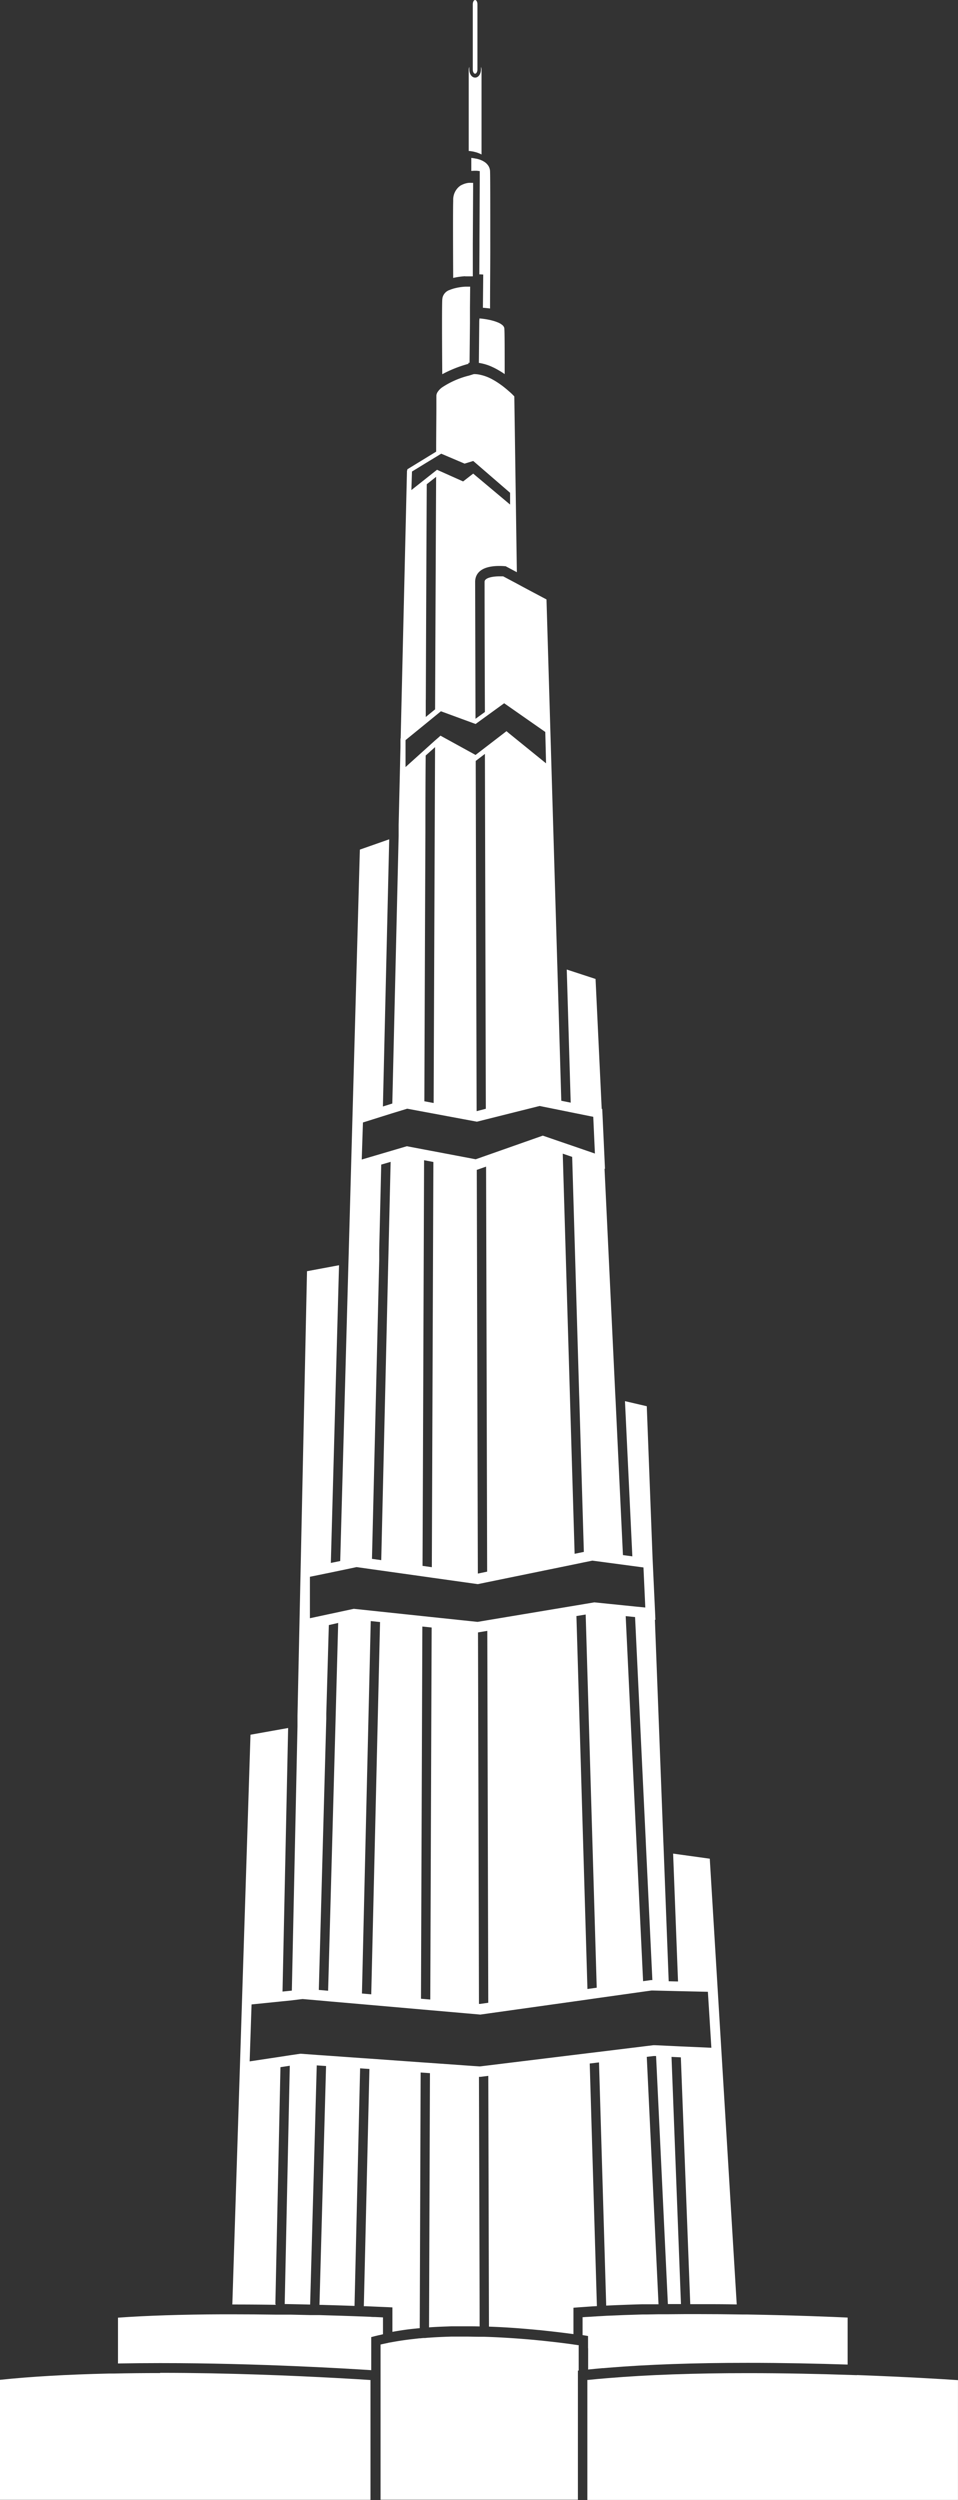 <svg xmlns="http://www.w3.org/2000/svg" width="37.667" height="98.253" viewBox="0 0 37.667 98.253"><rect x="0" y="0" width="37.667" height="98.253" fill="#333333" stroke="none"/><g id="burj-khalifa" transform="translate(-372.503 -9.325)"><path id="Path_588" data-name="Path 588" d="M594.128,44.265l.069.017a1.1,1.1,0,0,1,.235.093V41.049a.292.292,0,0,0-.023-.116v.1c0,.179-.1.32-.229.32s-.229-.141-.229-.32v-.1a.3.3,0,0,0-.023.116v3.187a1.245,1.245,0,0,1,.131.016.581.581,0,0,1,.069.013Z" transform="translate(-202.996 -28.978)" fill="#fff"></path><path id="Path_589" data-name="Path 589" d="M595.944,12.222c.043,0,.092-.068.092-.166V9.491c0-.1-.048-.166-.092-.166s-.091.068-.091.166v2.566c0,.1.048.165.091.165Z" transform="translate(-204.761)" fill="#fff"></path><path id="Path_590" data-name="Path 590" d="M595.379,83.915,595.3,83.9c-.045-.008-.087-.014-.121-.018l0,.512c.042,0,.082-.006.116-.006h.078c.043,0,.07.006.07.006h.007l.061.008v.362L595.5,87.1v.221l-.006,1.139.054,0,.1.007-.013,1.305c.085.006.18.016.281.029,0-.683.007-1.439.009-2.166v-.458c0-1.458,0-2.7-.01-2.792a.453.453,0,0,0-.037-.139.433.433,0,0,0-.078-.116.482.482,0,0,0-.078-.072.853.853,0,0,0-.266-.125c-.025-.006-.051-.015-.076-.02Z" transform="translate(-204.145 -68.352)" fill="#fff"></path><path id="Path_591" data-name="Path 591" d="M587,99.313l.091,0h.213V99.09l0-.83v-.232l.012-2.189v-.2h-.078a.765.765,0,0,0-.079,0l-.015,0a.629.629,0,0,0-.076.012h0a.9.9,0,0,0-.089.024.926.926,0,0,0-.091.037.639.639,0,0,0-.068.035.744.744,0,0,0-.07.055.673.673,0,0,0-.217.486l0,.072c-.01.3-.008,1.649,0,3.016a2.863,2.863,0,0,1,.472-.068Z" transform="translate(-196.211 -79.128)" fill="#fff"></path><path id="Path_592" data-name="Path 592" d="M598.8,159.773l-.016,1.656a1.908,1.908,0,0,1,.548.169c.063.029.125.061.183.094s.124.072.184.11l.1.067c0-.929,0-1.644-.013-1.783l0-.02a.225.225,0,0,0-.075-.121.644.644,0,0,0-.185-.108,1.634,1.634,0,0,0-.183-.063l-.1-.026a3.252,3.252,0,0,0-.434-.067Z" transform="translate(-207.453 -137.842)" fill="#fff"></path><path id="Path_593" data-name="Path 593" d="M582.333,147.714h0v-.046h.045l.016-1.573v-.283l0-.309.008-.827H582.3l-.092,0a2.2,2.2,0,0,0-.471.079l-.068.022c-.024.008-.047.018-.069.027a.424.424,0,0,0-.286.309l-.009.07c-.015.31-.009,1.692,0,2.934a4.843,4.843,0,0,1,1.031-.409Z" transform="translate(-191.413 -124.085)" fill="#fff"></path><path id="Path_594" data-name="Path 594" d="M483.771,261.372l.2-9.3.367-.056-.2,9.365c.348.006.682.013,1,.021l.26-9.4.366.025-.259,9.387.094,0,.184.006c.406.011.776.023,1.1.035l.22-9.337.366.025-.22,9.324.089,0,.183.008.183.008.494.021.175.009v.961c.293-.053.6-.1.93-.131.046-.006.1-.009.144-.014.006-1.635.019-5.245.036-10.047l.366.025c-.018,4.755-.03,8.339-.036,9.991.228-.017.462-.027.7-.035l.184-.007.184,0c.128,0,.255,0,.388,0,.179,0,.357,0,.533.006,0-1.948-.015-5.424-.026-9.809l.035,0h.016l.316-.039c.012,4.434.021,7.934.026,9.855.563.02,1.1.056,1.584.1l.183.016.186.018c.034,0,.067.007.1.009l.184.02.185.02c.365.041.672.08.9.111v-1.036l.171-.014c.069-.006.143-.009.214-.015l.184-.013.183-.013.17-.009-.282-9.534.365-.044.283,9.558q.667-.032,1.423-.053l.183,0,.184,0,.267,0-.462-9.723.272-.033.094,0,.464,9.748.514,0-.371-9.714.367.018.37,9.7h.273c.529,0,1.051,0,1.554.011l-1.06-17.518c-.649-.09-1.111-.153-1.441-.2l.193,5.026-.367-.009-.194-5.081-.008-.214-.009-.21-.332-8.7h.021l-.111-2.394h0l-.229-6c-.343-.08-.624-.146-.857-.2l.29,6.1-.37-.05-.292-6.138-.012-.22-.01-.214-.41-8.612.018.006-.108-2.356-.021,0-.242-5.108-1.132-.37.155,5.232-.37-.075-.155-5.278-.007-.216-.006-.216-.414-13.992-.784-.416-.186-.1-.184-.1-.549-.292c-.03,0-.081,0-.144,0-.293,0-.587.066-.587.214,0,.022,0,1.937.013,5.117l-.37.268c-.009-3.346-.014-5.365-.014-5.383,0-.234.124-.624.955-.624.123,0,.209.009.209.009l.032,0,.444.237-.1-6.91-.013-.013c-.043-.044-.1-.105-.185-.176-.054-.048-.114-.1-.183-.155-.032-.026-.065-.052-.1-.078-.059-.043-.119-.086-.184-.128s-.12-.076-.184-.11a1.751,1.751,0,0,0-.55-.2l-.031-.006h-.007a1.139,1.139,0,0,0-.142-.01h-.01l-.024.008-.007,0c-.03.011-.061.021-.1.032l-.049.015-.03.01-.007,0a3.408,3.408,0,0,0-1.033.457.7.7,0,0,0-.182.191.3.3,0,0,0-.043.125c0,.037,0,.188,0,.441,0,.336-.006.856-.009,1.538,0,.066,0,.136,0,.206v.025l-1.134.694v.042l-.013.007-.248,10.525-.008.007v.334l-.072,3.064,0,.211,0,.217-.249,10.518-.37.116.248-10.5-1.154.405-.438,15.853-.012.417-.322,11.689-.369.075.322-11.7-1.259.235-.374,17.469,0,.209,0,.209-.222,10.386-.367.037.221-10.358-1.48.264-.714,22.392h.023c.576,0,1.143.005,1.686.013ZM490.1,188.78l.192-.118.863.367.057.024.058-.018.281-.087L493,190.2v.462l-1.345-1.128-.105-.089-.109.084-.288.224-.933-.417-.093-.042-.033.027-.048.037-.321.254-.606.48.023-.728.586-.359Zm1.61,10.457.3-.218.757-.549,1.617,1.129.03,1.233-1.456-1.18-.1-.085-.106.082-.734.564-.366.281-.01.008-1.274-.7-.105-.058-.09.082-.117.1-.367.331-.8.721v-1.059l.807-.657.367-.3.217-.177,1.281.47.083.03.009-.006Zm-.017,15.262-.009,0c-.014-5.322-.026-10.115-.036-13.761l0,0,.362-.278c.009,3.657.022,8.527.036,13.947Zm-2.023-10.975c0-.073,0-.146,0-.219q0-1.432.011-2.78l.369-.331c-.017,4.138-.036,8.929-.056,13.987l-.365-.069c.013-3.725.027-7.308.041-10.588Zm-.715,10.88.671.125.366.068,1.693.316.019,0,.348-.088,2.108-.528.863.174.37.075.877.177.065,1.444-.9-.31-.372-.127-.777-.267-2.227.784-.366.129-.045.016-1.657-.314-.366-.069-.685-.13-.613.181-1.16.342.047-1.456.778-.245.37-.116Zm.632,10.4c.01-2.812.021-5.624.031-8.375l.366.069c-.021,5.231-.041,10.676-.061,15.925l-.366-.052c.011-2.493.02-5.03.03-7.567Zm2.145,7.87c-.015-5.336-.028-10.79-.042-15.865l.366-.129c.014,5.089.028,10.564.042,15.918Zm-3.878-12.3,0-.214,0-.2.079-3.359.37-.108-.085,3.606-.006.229-.278,11.818-.365-.051Zm-.889,12.045.6.085.365.051,1.623.228.366.052,1.81.254h0l.364-.075,3.453-.707.364-.076.325-.066,1.211.161.37.05.428.057.072,1.575-.425-.042-.37-.038-1.21-.123-.355.06-.364.061-3.5.584-.366.062h-.011l-1.808-.19-.366-.039-1.655-.175-.366-.039-.666-.07-.6.129-.37.079-.755.162V232.8l.8-.164.37-.077Zm5.178,17.122-.318.045-.049,0c-.011-4.36-.024-9.384-.038-14.6l.366-.061c.013,5.22.026,10.252.038,14.616Zm-2.593-14.786.366.039c-.02,5.289-.038,10.308-.054,14.62l-.366-.031c.016-4.316.034-9.336.054-14.629Zm-2.029-.215.366.039-.223,9.446-.123,5.185-.366-.032ZM496.041,249l-.376-12.726-.057-1.931.364-.06.434,14.666Zm-9.8-14.386-.1,3.7-.006.228-.29,10.527-.366-.032.288-10.442.006-.214,0-.2.1-3.483Zm-1.4,14.78.629.055.366.033,1.325.115.366.032,1.961.172.366.032,1.916.167.058.006.31-.044,3.915-.549.365-.053,1.83-.257.31-.043h.056l.631.015.367.009,1.165.026.137,2.2-1.221-.054-.369-.018-.61-.028-.087,0-.279.034-1.868.229-.366.044-3.972.486-.323.039-.043,0-1.929-.137-.366-.025-2-.143-.366-.025-1.334-.095-.366-.025-.647-.047h-.018l-.4.059-.369.057-1.221.184.075-2.238,1.192-.121.367-.037Zm13.492-6.235.009.207.01.209.242,5.075h-.055l-.31.043-.238-4.994-.011-.219-.01-.215-.425-8.919.369.037Zm-2.625-17.788.006.218.008.226.178,6.007-.363.075-.181-6.067-.007-.25-.279-9.409.371.127Zm-6.022-27.029c.014-3.473.026-6.388.037-8.479l.369-.292c-.011,2.176-.025,5.336-.041,9.139l-.367.3c0-.223,0-.45,0-.668Z" transform="translate(-100.441 -161.507)" fill="#fff"></path><path id="Path_595" data-name="Path 595" d="M438.7,1102.719v-.639l-.309-.015c-.057,0-.119,0-.184-.008l-.274-.011-.183-.006-.184-.007c-.322-.012-.692-.024-1.1-.035l-.278-.009-.184,0-.184,0-.748-.017-.251,0-.184,0-.184,0c-.54-.008-1.1-.013-1.678-.013h-.4c-1.594.007-2.97.051-4.094.132v1.8q.8-.014,1.657-.015c3.886,0,7.5.226,8.3.278v-1.3l.143-.037c.079-.021.161-.038.243-.056.026-.006.05-.013.075-.018Z" transform="translate(-51.139 -1001.681)" fill="#fff"></path><path id="Path_596" data-name="Path 596" d="M647.982,1103.3v.83c.183-.02.372-.037.564-.054l.031,0,.184-.016c1.55-.128,3.391-.193,5.49-.193,1.383,0,2.732.029,3.933.068v-1.847c-.508-.024-2.072-.09-3.974-.121l-.183,0c-.566-.009-1.16-.015-1.763-.015h-.442l-.693.006-.185,0-.184,0-.446.008-.185,0c-.505.014-.985.031-1.432.052l-.183.011-.184.01-.355.022c-.061,0-.124.008-.184.012l-.028,0v.705l.057.008.158.027v.479Z" transform="translate(-252.354 -1001.682)" fill="#fff"></path><path id="Path_597" data-name="Path 597" d="M559.875,1112.973c-.219-.031-.522-.071-.894-.112l-.184-.02-.184-.02-.1-.009-.186-.019-.184-.016c-.484-.042-1.023-.078-1.591-.1l-.184-.006-.184,0c-.177,0-.355-.007-.534-.007-.133,0-.263,0-.391,0-.062,0-.122,0-.183,0l-.184.006c-.242.009-.477.02-.7.037-.049,0-.1.008-.145.012l-.039,0c-.048,0-.1.007-.145.012l-.039,0-.246.028q-.435.049-.826.121c-.039.008-.079.013-.117.021-.022,0-.043.01-.066.015-.062.013-.124.025-.184.039-.014,0-.028.006-.041.01a.37.37,0,0,0-.051.011v6.1h7.759V1114l.031,0V1113l-.031,0c-.045-.008-.107-.017-.177-.026Z" transform="translate(-164.827 -1011.51)" fill="#fff"></path><path id="Path_598" data-name="Path 598" d="M660.594,1130.023l-.183-.006c-1.246-.042-2.663-.074-4.117-.074-2.1,0-3.935.066-5.481.195-.271.021-.535.045-.788.072l-.031,0v4.717h14.572v-4.709c-.492-.034-2-.127-3.973-.2Z" transform="translate(-254.397 -1027.353)" fill="#fff"></path><path id="Path_599" data-name="Path 599" d="M378.8,1129.9q-.957,0-1.841.019l-.184,0c-1.625.037-3.06.119-4.276.247v4.717h14.571v-4.709c-.242-.017-.731-.048-1.4-.083-1.579-.085-4.159-.2-6.872-.2Z" transform="translate(0 -1027.313)" fill="#fff"></path></g></svg>